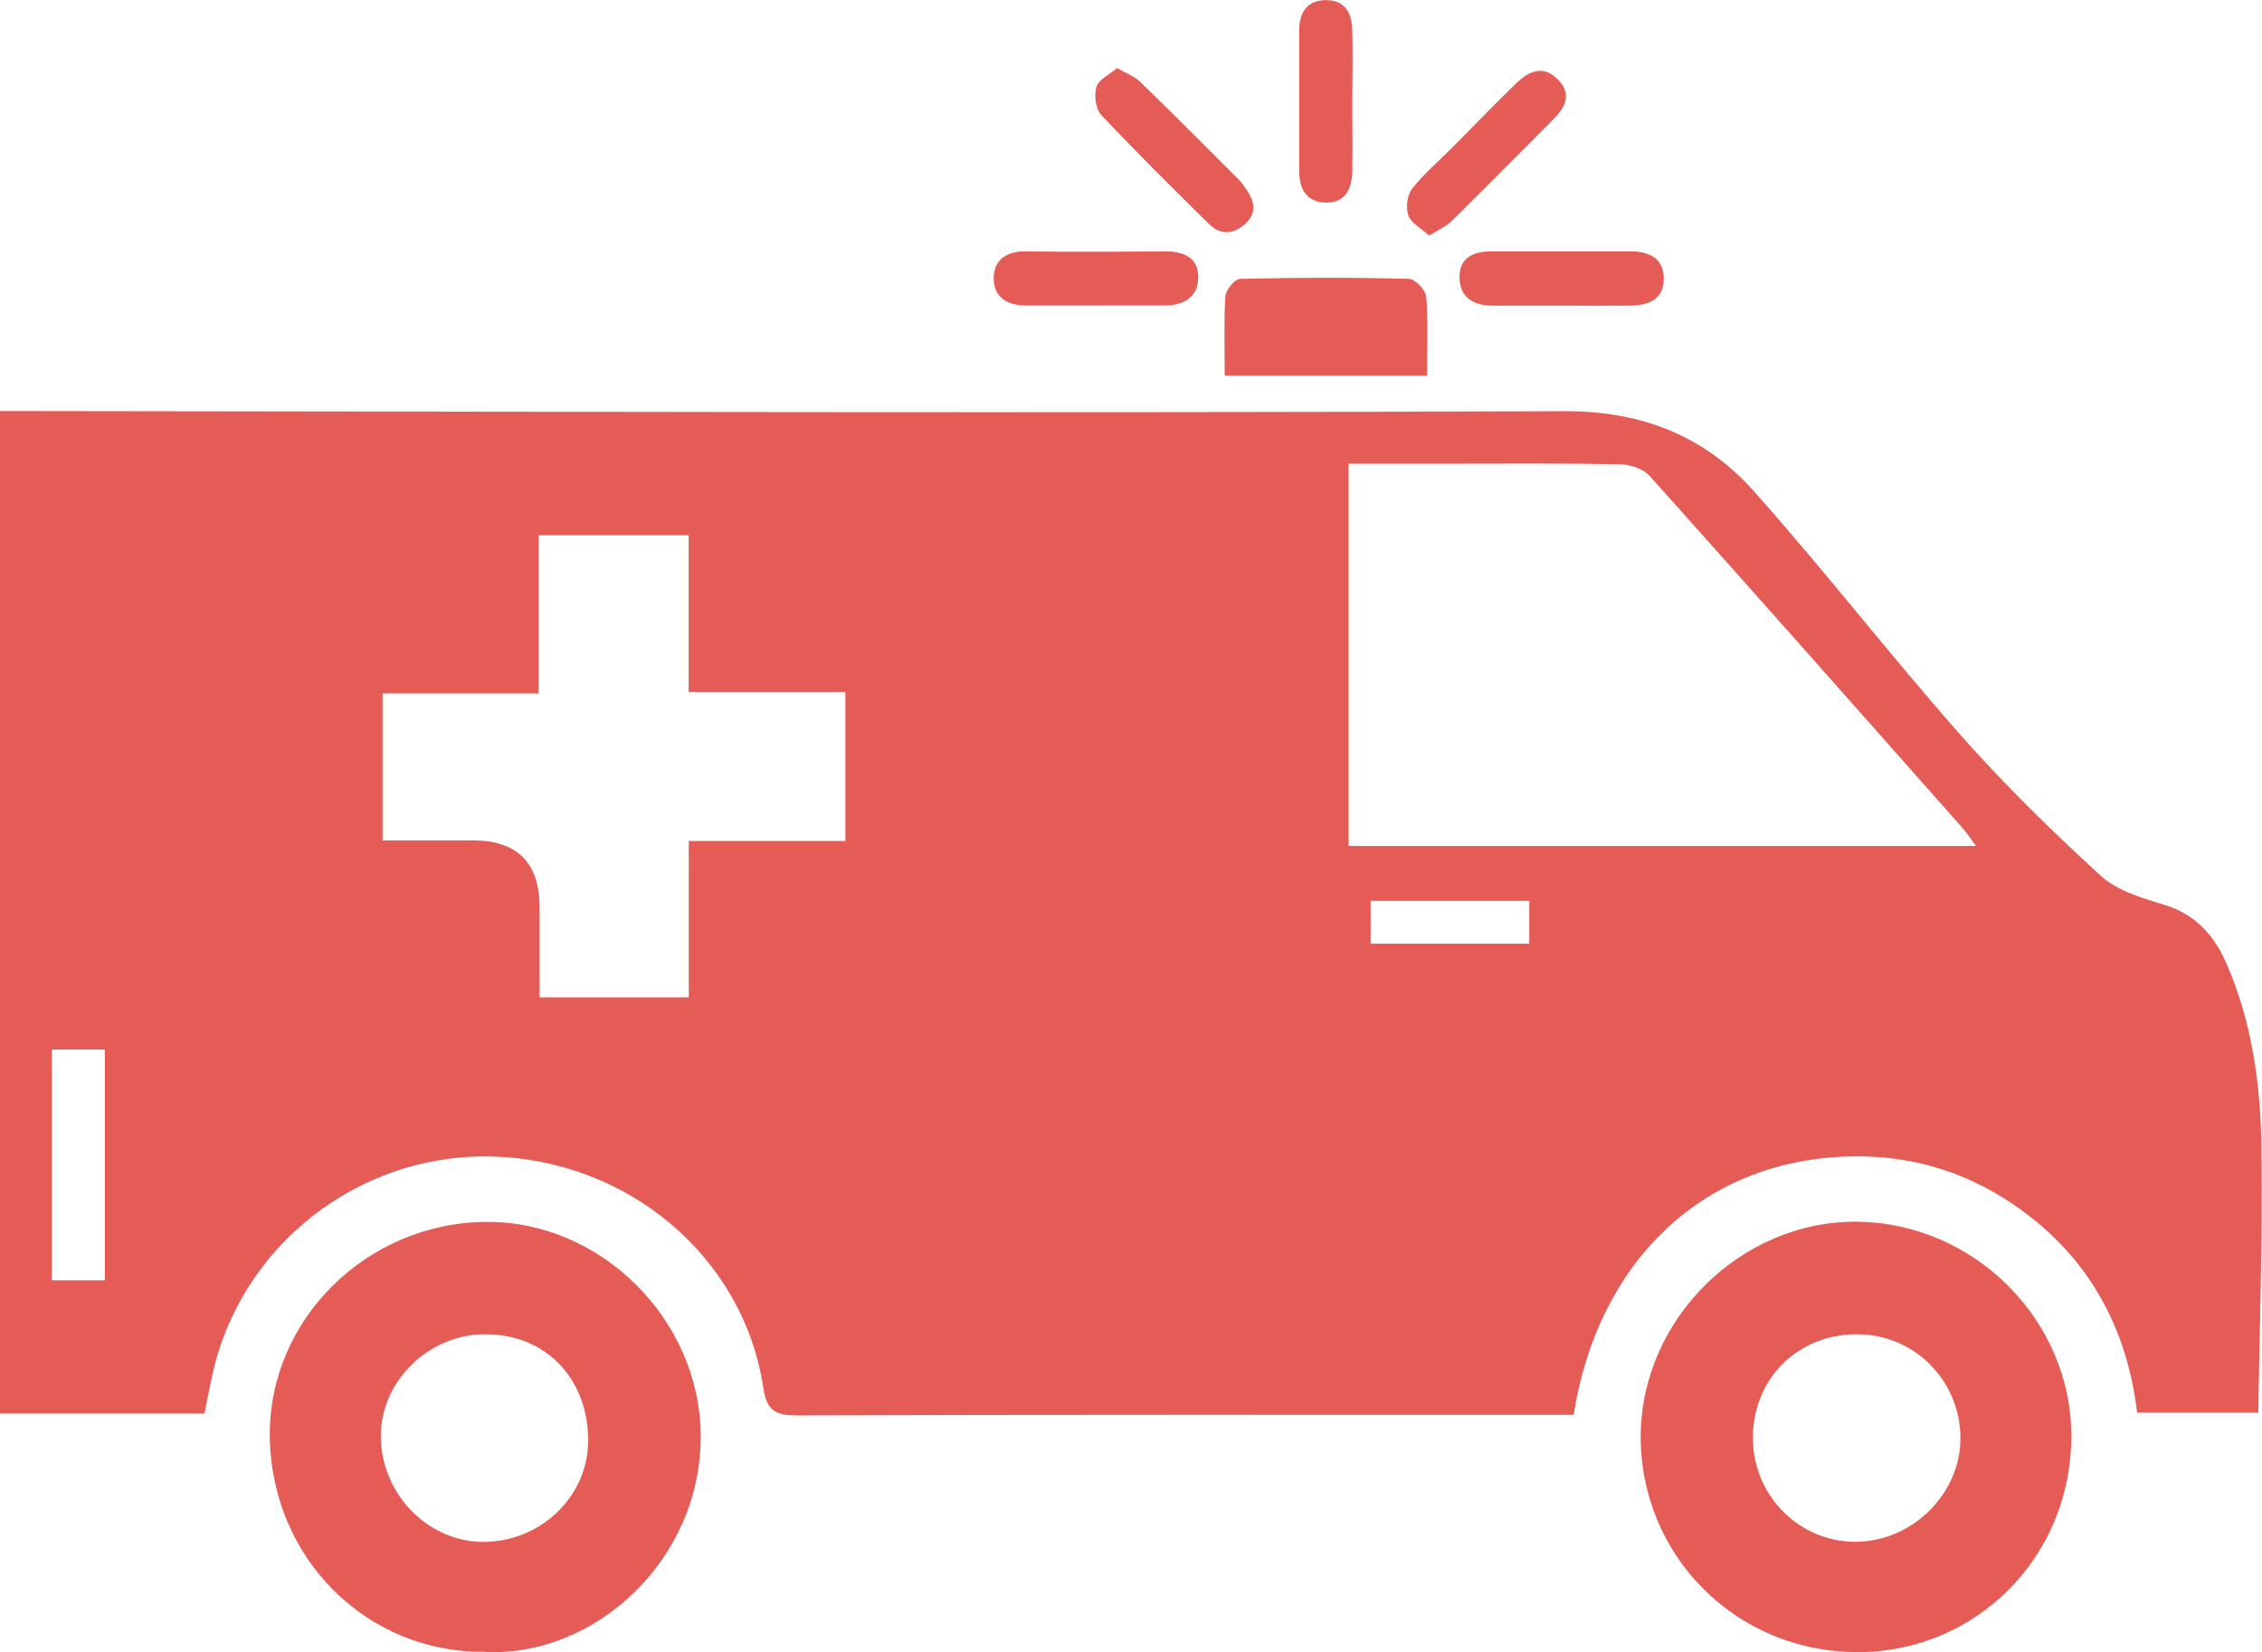 <svg xmlns="http://www.w3.org/2000/svg" id="Layer_2" viewBox="0 0 166.67 121.74"><g id="Layer_1-2"><path d="M115.96,104.26c-.75,0-1.41,0-2.06,0-18.4,0-36.8-.02-55.2.04-1.65,0-2.21-.4-2.47-2.11-1.49-9.63-10.01-16.75-20.07-16.97-9.81-.21-18.5,6.64-20.54,16.21-.19.88-.36,1.76-.55,2.73H0V30.29c.65,0,1.29,0,1.93,0,37.77.04,75.54.16,113.31.01,5.78-.02,10.38,1.84,14.03,5.94,5.19,5.83,9.98,12.02,15.15,17.88,3.23,3.66,6.74,7.1,10.35,10.4,1.22,1.12,3.07,1.66,4.72,2.16,2.31.71,3.67,2.27,4.57,4.34,1.87,4.29,2.5,8.88,2.57,13.48.1,6.48-.14,12.96-.23,19.6h-8.93c-.73-6.08-3.39-11.11-8.31-14.77-3.92-2.92-8.37-4.31-13.29-4.1-10.42.43-18.14,7.71-19.92,19.04ZM99.37,34.17v28.17h46.23c-.43-.58-.69-.98-1-1.33-7.67-8.66-15.34-17.34-23.06-25.95-.48-.53-1.45-.84-2.21-.85-4.31-.08-8.62-.04-12.93-.04-2.29,0-4.59,0-7.03,0ZM50.74,39.44h-11.05v11.66h-11.5v10.83c2.31,0,4.49,0,6.66,0q4.91,0,4.91,4.96c0,2.21,0,4.43,0,6.61h10.99v-11.53h11.54v-10.98h-11.55v-11.55ZM7.73,94.35v-17.01h-3.91v17.01h3.91ZM100.99,66.39v3.15h11.69v-3.15h-11.69Z" style="fill:#e55c57; stroke-width:0px;"></path><path d="M35.78,121.72c-8.77.12-15.79-6.9-15.9-15.87-.1-8.57,7.1-15.73,15.91-15.81,8.46-.08,15.78,7.17,15.84,15.73.06,9.17-7.79,16.34-15.86,15.96ZM43.34,106.03c-.07-4.56-3.22-7.74-7.64-7.71-4.19.03-7.7,3.53-7.64,7.62.07,4.29,3.66,7.83,7.81,7.68,4.2-.15,7.53-3.53,7.47-7.59Z" style="fill:#e55c57; stroke-width:0px;"></path><path d="M136.77,121.74c-8.87-.03-15.93-7.13-15.88-15.96.06-8.6,7.43-15.86,15.99-15.75,8.62.11,15.75,7.27,15.74,15.8-.01,8.92-7.01,15.95-15.85,15.92ZM136.74,98.32c-4.39.04-7.66,3.4-7.58,7.78.08,4.25,3.54,7.61,7.73,7.51,4.15-.1,7.64-3.67,7.56-7.75-.08-4.24-3.49-7.58-7.71-7.54Z" style="fill:#e55c57; stroke-width:0px;"></path><path d="M105.15,27.68h-14.91c0-2.02-.07-3.94.05-5.85.03-.47.69-1.27,1.07-1.28,4.15-.1,8.31-.11,12.46,0,.45.01,1.23.83,1.27,1.32.15,1.85.06,3.73.06,5.81Z" style="fill:#e55c57; stroke-width:0px;"></path><path d="M80.67,22.51c-1.7,0-3.4,0-5.09,0-1.45,0-2.43-.69-2.36-2.13.07-1.33,1.04-1.88,2.42-1.86,3.39.06,6.79.03,10.18,0,1.4,0,2.51.46,2.47,1.98-.04,1.45-1.13,2.02-2.53,2.01-1.7-.01-3.4,0-5.09,0Z" style="fill:#e55c57; stroke-width:0px;"></path><path d="M115.04,22.52c-1.7,0-3.39,0-5.09,0-1.44,0-2.41-.65-2.41-2.11,0-1.45,1.07-1.89,2.37-1.89,3.39,0,6.79,0,10.18,0,1.37,0,2.47.46,2.5,1.97.03,1.54-1.09,2.02-2.45,2.03-1.7.01-3.39,0-5.09,0Z" style="fill:#e55c57; stroke-width:0px;"></path><path d="M99.64,7.49c0,1.7.02,3.4,0,5.1-.02,1.27-.47,2.35-1.93,2.34-1.4-.01-1.98-.96-1.98-2.31,0-3.46,0-6.92,0-10.38,0-1.34.6-2.26,2.04-2.23,1.37.03,1.84,1,1.87,2.21.04,1.76.01,3.52,0,5.28Z" style="fill:#e55c57; stroke-width:0px;"></path><path d="M105.29,17.35c-.58-.53-1.31-.9-1.52-1.47-.2-.57-.09-1.49.27-1.96.84-1.09,1.92-2,2.9-2.98,1.57-1.59,3.13-3.19,4.73-4.76.95-.93,2.04-1.46,3.15-.29,1.05,1.11.47,2.08-.43,2.97-2.48,2.48-4.94,4.98-7.44,7.44-.4.4-.97.63-1.65,1.06Z" style="fill:#e55c57; stroke-width:0px;"></path><path d="M82.3,5.01c.71.41,1.3.62,1.71,1.02,2.43,2.36,4.82,4.76,7.22,7.16.25.25.47.56.67.86.61.92.66,1.8-.27,2.55-.89.72-1.78.68-2.59-.13-2.66-2.64-5.34-5.27-7.9-8-.41-.44-.54-1.46-.35-2.07.17-.55.96-.91,1.52-1.38Z" style="fill:#e55c57; stroke-width:0px;"></path></g></svg>
